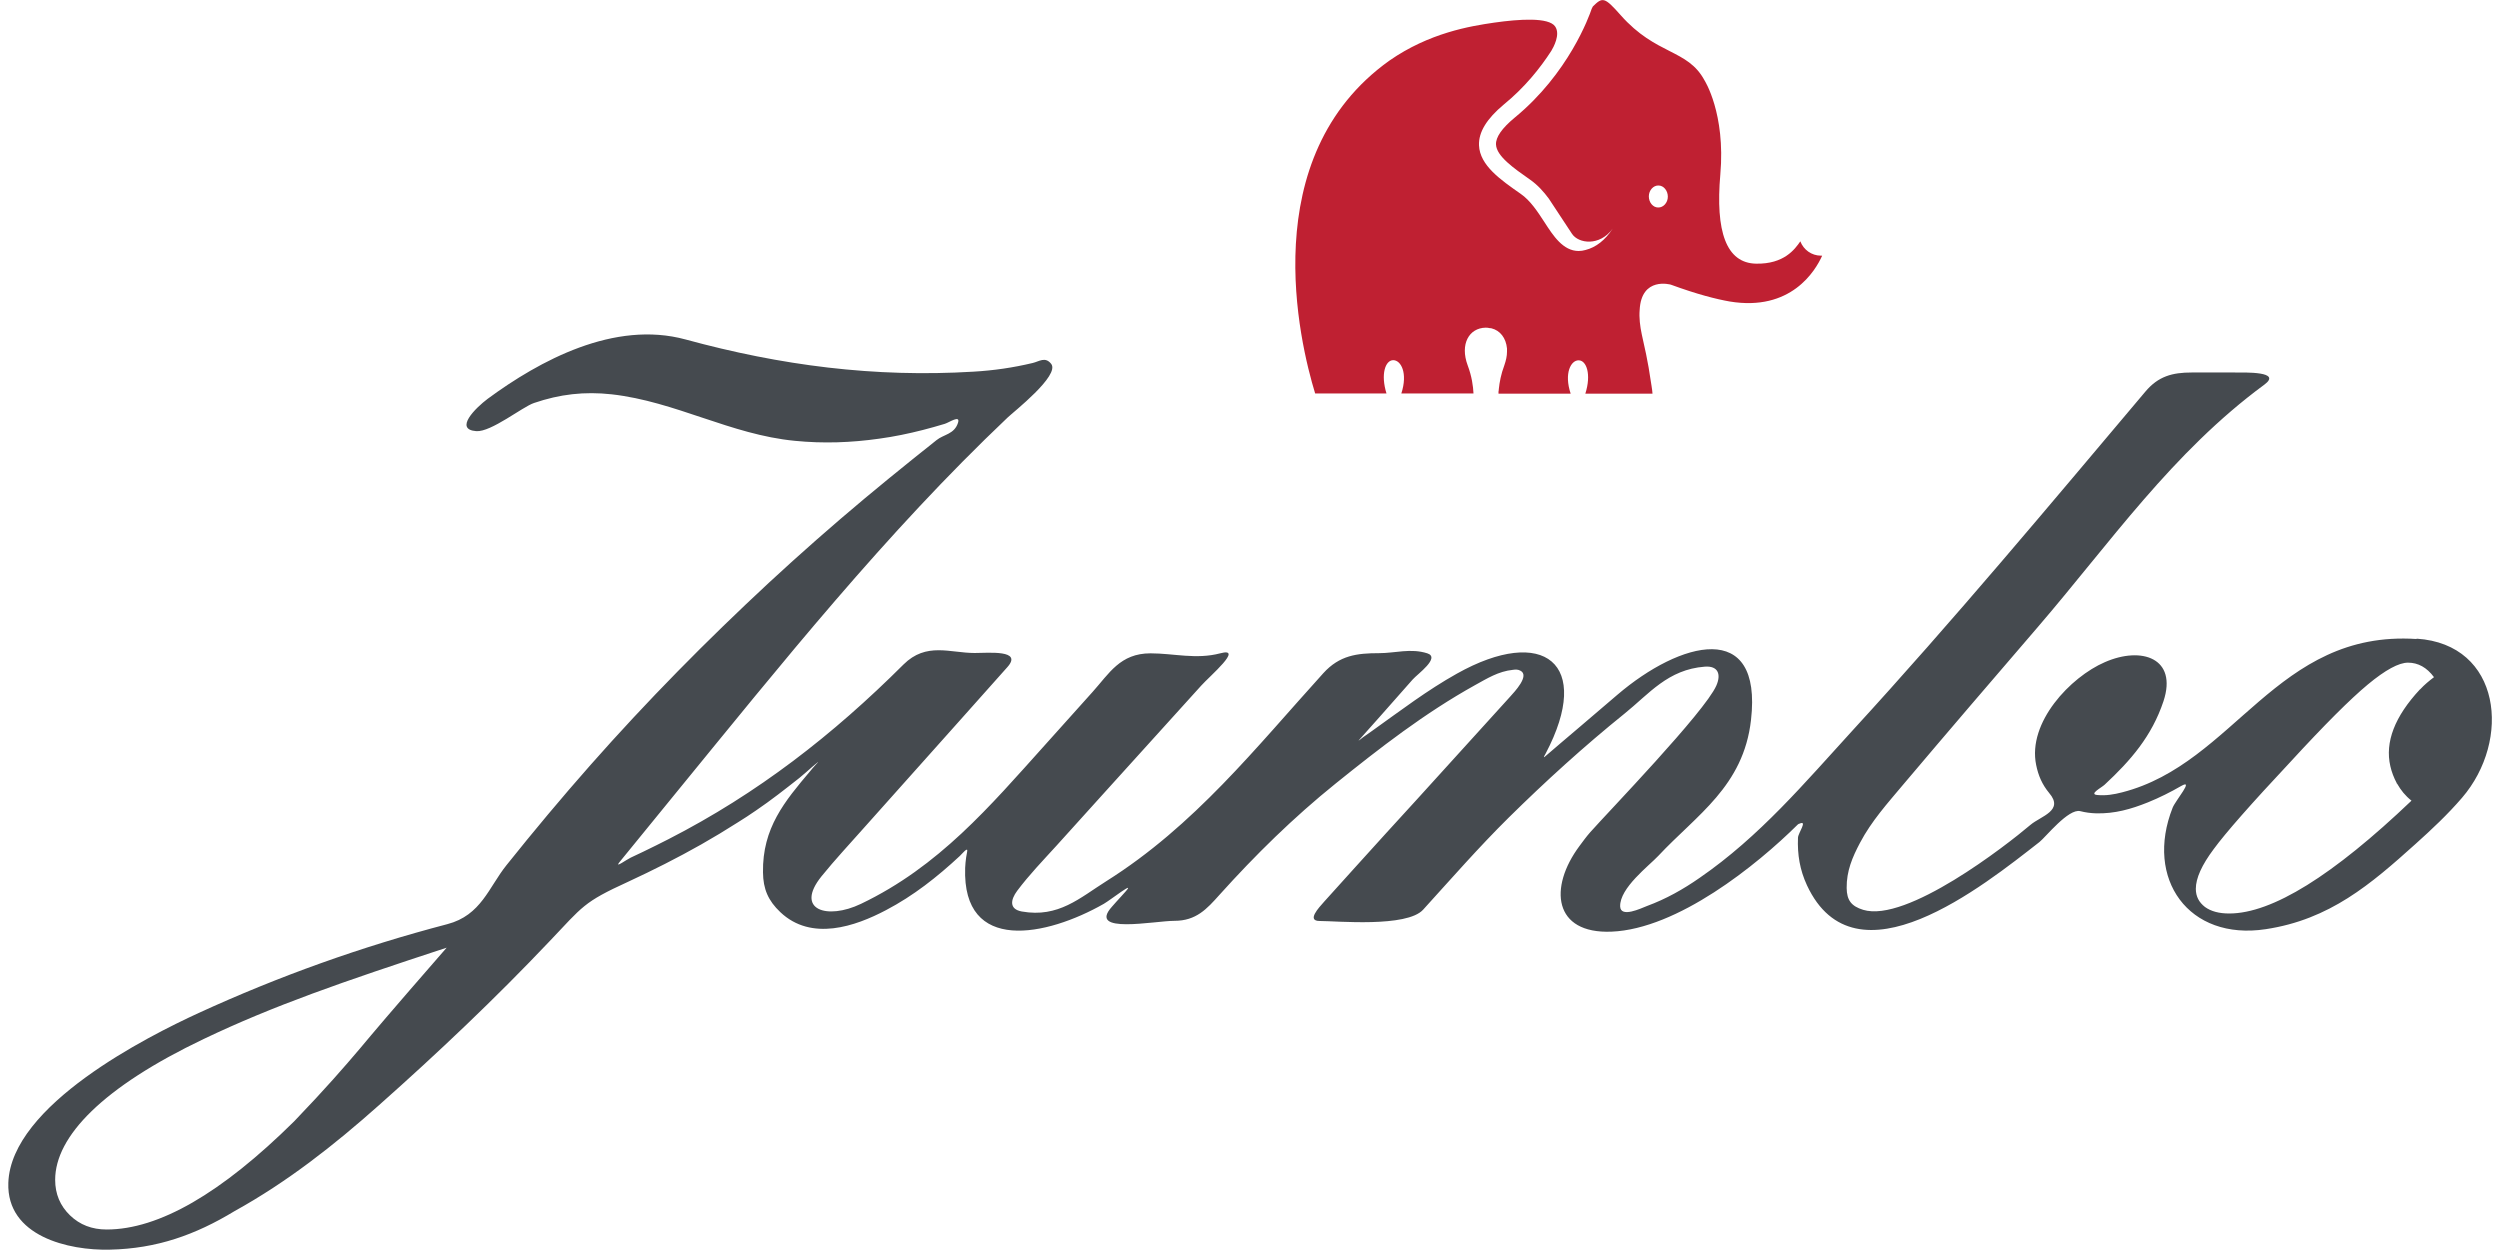 <?xml version="1.0" encoding="UTF-8"?>
<svg xmlns="http://www.w3.org/2000/svg" id="katman_1" version="1.1" viewBox="0 0 150 75">
  <defs>
    <style>
      .st0 {
        fill: #454a4f;
      }

      .st1 {
        fill: #bf2032;
      }
    </style>
  </defs>
  <g id="Layer_1">
    <path class="st1" d="M99.49,12.45c-.31,0-.56-.3-.56-.67,0-.36.27-.66.58-.65.31,0,.56.31.56.67,0,.36-.27.66-.58.65M109.26,15.34c-.57,0-1.05-.36-1.24-.86-.33.48-.98,1.37-2.65,1.34-1.8-.03-2.45-1.93-2.15-5.36.32-3.66-.95-5.64-.95-5.64-1.02-1.89-2.89-1.49-5.03-3.91-.98-1.11-1.09-1.09-1.67-.52-.02.05-.05.09-.07.14-.15.45-1.38,3.87-4.62,6.53-.76.63-1.14,1.17-1.12,1.61.03.7,1.06,1.42,2.06,2.12.44.31.8.71,1.11,1.13.2.31,1.05,1.59,1.39,2.11.39.59,1.66.76,2.44-.31-.45.69-1,1.12-1.63,1.28-.14.04-.28.06-.41.06-.94,0-1.53-.92-2.06-1.74-.41-.63-.84-1.29-1.42-1.69-1.2-.84-2.45-1.7-2.5-2.91-.03-.79.46-1.59,1.49-2.45,1.25-1.02,2.18-2.18,2.85-3.22.12-.2.56-.98.23-1.46-.38-.56-2.13-.45-3.67-.23-1.44.21-3.88.61-6.28,2.28-8.08,5.77-5.39,16.9-4.45,19.97h4.28c-.36-1.16-.07-1.99.4-2,.47,0,.89.77.49,2h4.33c-.02-.43-.1-1.03-.35-1.69-.47-1.27.08-2.24,1.08-2.26.09,0,.17.01.25.03.03,0,.07,0,.1.01.52.13.87.58.93,1.21,0,.03,0,.05,0,.08,0,.04,0,.08,0,.12,0,.25-.06.52-.16.81-.2.53-.29,1.02-.33,1.42,0,.05-.01.1-.02.16,0,0,0,.01,0,.02,0,.03,0,.06,0,.1h4.33c-.41-1.23.02-2.01.48-2,.47,0,.77.84.4,2h4.03c-.01-.14-.03-.3-.06-.48-.24-1.67-.43-2.34-.58-3.06-.11-.51-.17-1.03-.13-1.48h0c.1-2.03,1.87-1.52,1.87-1.52,1.58.58,2.73.87,3.53,1.01,3.67.61,5.14-1.83,5.55-2.75-.03,0-.06,0-.09,0"></path>
    <path class="st0" d="M145.2,41.36c-1.52,1.63-2.11,3.17-1.78,4.61.08.35.21.69.38,1.01,0,0,0,0-.01,0,.01.02.03.04.05.06.21.37.48.71.85,1-4.71,4.49-8.36,6.77-10.94,6.77-.61,0-1.09-.13-1.45-.39-.36-.28-.55-.63-.55-1.09,0-.64.36-1.43,1.07-2.38.71-.97,2.24-2.71,4.6-5.23,2.04-2.22,3.59-3.77,4.65-4.65,1.06-.88,1.86-1.31,2.41-1.31.61,0,1.13.29,1.56.87-.29.22-.57.45-.83.73M21.59,62.92c-.9,1.06-2.03,2.37-3.94,4.36-4.37,4.32-8.12,6.49-11.25,6.49-.88,0-1.61-.28-2.2-.85-.59-.57-.89-1.28-.89-2.13,0-2.61,2.87-5.57,8.91-8.45,4.19-2,8.3-3.42,14.58-5.48-3.66,4.2-4.32,5-5.21,6.06M144.99,38.34c-8.41-.55-10.9,7.47-17.66,9.2-.5.13-.98.21-1.5.16-.51-.05.26-.44.45-.62,1.56-1.45,2.83-2.91,3.53-5.01.85-2.58-1.31-3.31-3.52-2.34-2.06.89-4.65,3.61-4.12,6.17.13.64.36,1.17.78,1.68.91,1.06-.49,1.38-1.12,1.91-1.47,1.25-7.44,5.89-10.04,5.1-.71-.22-.98-.57-.99-1.31-.01-1.02.34-1.84.8-2.71.69-1.31,1.65-2.37,2.58-3.48,2.68-3.17,5.39-6.33,8.1-9.48,4.33-5.04,8.06-10.47,13.58-14.53,1.08-.8-1.11-.73-1.88-.73h-2.48c-1.15,0-2,.22-2.78,1.15-5.77,6.84-11.5,13.71-17.55,20.31-2.88,3.15-5.59,6.38-9.19,8.86-.99.69-2.02,1.27-3.16,1.69-.36.14-1.58.73-1.61.03-.04-1.11,1.74-2.45,2.29-3.04,2.3-2.46,5.11-4.17,5.56-8.15.7-6.09-4.25-4.73-8.01-1.52-.75.64-1.51,1.29-2.26,1.93-.38.32-.75.64-1.13.96-.19.16-.38.32-.56.48-.09.08-.19.16-.28.24-.05.04-.09.08-.14.12-.11.09.02-.14.06-.2,2.85-5.41-.12-7.71-5.33-4.79-1.77.99-3.37,2.21-5.01,3.38-.2.14-.4.29-.61.43-.08.06-.37.3-.24.16.08-.09.17-.19.25-.28.33-.37.66-.74.99-1.11.66-.74,1.31-1.48,1.97-2.23.29-.33,1.68-1.31.88-1.57-1-.32-1.93-.01-2.9-.01-1.32,0-2.37.13-3.34,1.2-4.06,4.48-7.73,9.15-13.02,12.48-1.59,1-2.87,2.21-5.07,1.82-.77-.14-.68-.7-.28-1.24.72-.96,1.55-1.82,2.36-2.71.96-1.07,1.93-2.14,2.89-3.2,1.93-2.14,3.86-4.27,5.79-6.4.52-.58,2.59-2.33,1.14-1.94-1.44.38-2.79,0-4.18,0-1.82,0-2.48,1.21-3.47,2.31-.96,1.07-1.92,2.14-2.88,3.21-3.29,3.66-6.34,7.27-11.02,9.51-2.04.98-3.99.36-2.37-1.65.81-1,1.68-1.93,2.53-2.89,1.92-2.15,3.83-4.29,5.75-6.44.96-1.07,1.92-2.15,2.87-3.22.95-1.06-1.14-.85-1.96-.85-1.48,0-2.9-.67-4.27.69-4.23,4.22-8.75,7.74-14.1,10.48-.5.26-1,.5-1.51.75-.25.12-.51.24-.76.36-.22.1-.99.66-.68.28,1.12-1.38,2.24-2.75,3.36-4.12,6.36-7.78,12.6-15.61,19.94-22.57.33-.32,3.16-2.53,2.61-3.22-.36-.45-.72-.14-1.11-.05-1.17.28-2.34.45-3.55.52-5.95.36-11.55-.37-17.27-1.93-4.28-1.17-8.77,1.27-11.88,3.56-.72.54-2.04,1.84-.68,1.94.89.06,2.77-1.46,3.46-1.69,1.55-.53,3.03-.7,4.66-.52,3.83.43,7.14,2.42,10.99,2.79,1.71.17,3.38.11,5.07-.13.88-.12,1.75-.3,2.61-.52.44-.11.88-.24,1.32-.37.26-.08.95-.56.79-.06-.22.69-.86.69-1.29,1.04-.48.38-.96.76-1.44,1.15-.96.77-1.91,1.55-2.86,2.34-1.96,1.64-3.87,3.32-5.74,5.05-3.75,3.48-7.33,7.11-10.72,10.95-1.73,1.96-3.41,3.97-5.04,6.01-1.06,1.32-1.52,3.01-3.55,3.54-5.15,1.35-10.08,3.11-14.92,5.33-3.04,1.4-11.26,5.52-11.42,10.19-.11,3.21,3.62,4.07,6.09,4.01,2.81-.06,5.12-.88,7.48-2.31,3.18-1.76,5.96-3.95,8.66-6.35,3.55-3.15,6.98-6.4,10.25-9.85,2-2.1,2.01-2.33,4.7-3.56,1.49-.69,2.96-1.43,4.39-2.24.74-.42,1.47-.86,2.19-1.32.37-.23.74-.47,1.1-.72.9-.61,1.75-1.28,2.6-1.95.33-.26,1.55-1.38.97-.78-.11.11-.21.24-.31.36-1.54,1.82-2.88,3.42-2.84,6.08.01,1,.31,1.7,1.04,2.39,1.87,1.77,4.5.85,6.34-.12,1.66-.87,3.07-1.99,4.43-3.25.13-.12.51-.6.44-.26-.02.11-.04.23-.06.34-.03.21-.05.42-.06.63-.18,5.18,4.9,4.11,8.32,2.16.43-.25,1.96-1.46,1.29-.72-.09.1-.18.2-.27.3-.18.2-.36.39-.53.59-1.51,1.68,2.56.85,3.75.85,1.3,0,1.94-.71,2.7-1.56,2.16-2.4,4.44-4.64,6.96-6.67,2.67-2.15,5.35-4.23,8.37-5.91.73-.4,1.4-.83,2.28-.92.15-.02.29-.03.44.05.59.29-.36,1.28-.61,1.56-.62.68-1.24,1.37-1.86,2.05-1.24,1.37-2.48,2.73-3.72,4.1-1.24,1.36-2.49,2.72-3.72,4.09-.62.68-1.23,1.37-1.85,2.05-.33.37-1.08,1.17-.28,1.17,1.03,0,5.23.4,6.21-.68,1.69-1.86,3.34-3.75,5.13-5.52,2.22-2.19,4.52-4.28,6.95-6.24,1.48-1.19,2.6-2.65,4.82-2.82.8-.06.99.46.69,1.14-.7,1.59-6.51,7.6-7.57,8.8-.23.26-.43.54-.64.82-1.86,2.5-1.56,5.28,1.92,5.14,3.96-.16,8.71-3.98,11.18-6.43.03-.03.06-.04.1-.05.51-.23-.08.56-.09.84-.04,1.02.11,1.93.54,2.86,2.9,6.21,10.57.04,13.95-2.6.36-.28,1.74-2.03,2.45-1.85.31.08.62.12.94.13,1.12.03,2.1-.25,3.12-.66.69-.28,1.35-.61,1.99-.98.81-.46-.34.87-.51,1.3-1.69,4.27.96,8,5.59,7.29,3.84-.58,6.3-2.7,8.98-5.11.98-.88,1.93-1.77,2.79-2.77,2.98-3.46,2.36-9.22-2.72-9.55"></path>
  </g>
</svg>

